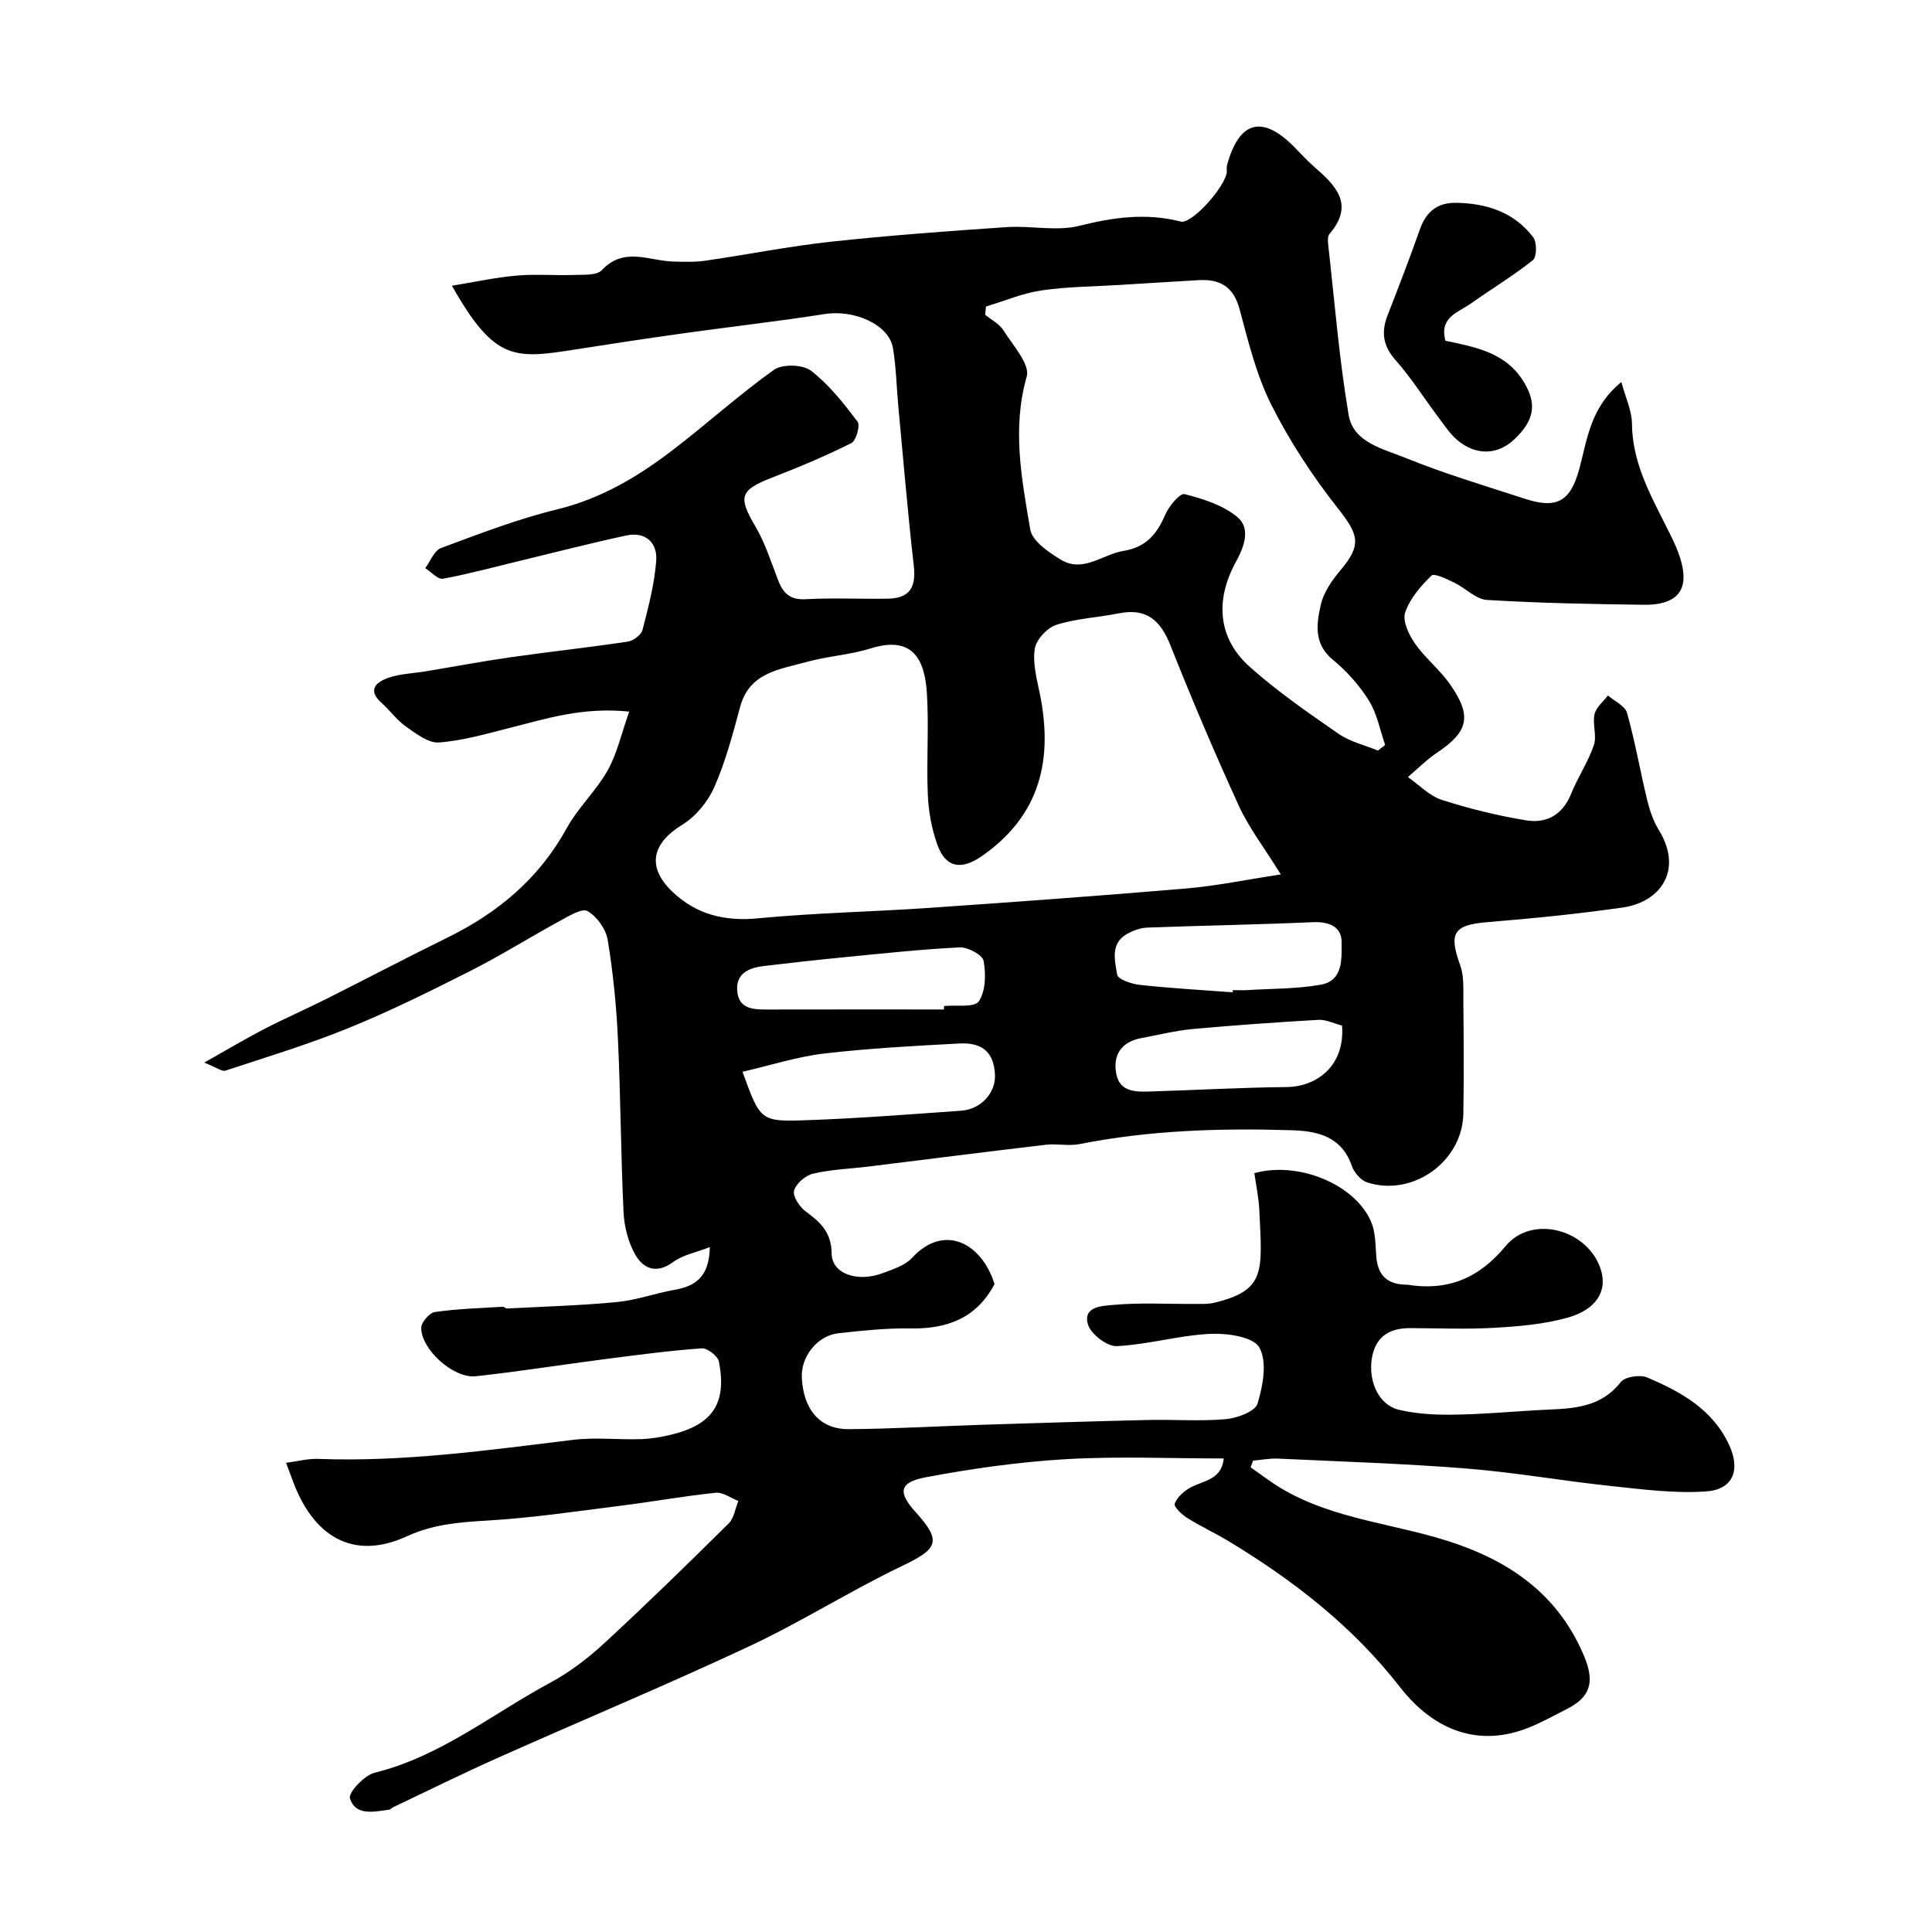 <svg enable-background="new 0 0 400 400" viewBox="0 0 400 400" xmlns="http://www.w3.org/2000/svg"><path d="m59.23 302.86c2.32-.3 4.51-.89 6.67-.81 17.73.66 35.2-1.81 52.71-3.94 4.6-.56 9.32-.01 13.99-.15 2.1-.06 4.22-.41 6.26-.9 8.67-2.08 11.66-6.46 9.99-15.14-.22-1.16-2.41-2.85-3.57-2.76-6.69.48-13.36 1.37-20.02 2.23-8.92 1.15-17.82 2.58-26.76 3.55-4.59.5-11.29-5.52-11.29-10.03 0-1.14 1.7-3.11 2.83-3.27 4.64-.67 9.36-.8 14.05-1.09.29-.02.6.38.89.36 7.6-.4 15.23-.61 22.8-1.34 4.01-.39 7.91-1.82 11.9-2.53 4.3-.76 7.17-2.67 7.28-8.84-2.91 1.14-5.6 1.62-7.58 3.08-3.45 2.55-6.17 1.41-7.84-1.5-1.48-2.58-2.3-5.82-2.44-8.82-.57-11.92-.6-23.87-1.16-35.79-.32-6.88-1-13.78-2.12-20.57-.37-2.24-2.24-4.86-4.19-5.97-1.16-.66-3.91 1.06-5.76 2.06-6.15 3.35-12.09 7.09-18.33 10.25-8.27 4.19-16.61 8.33-25.19 11.83-8.37 3.42-17.06 6.06-25.67 8.89-.73.24-1.84-.65-4.4-1.66 5.05-2.84 8.72-5.04 12.52-7 4.14-2.14 8.43-4.01 12.6-6.1 8.46-4.25 16.84-8.65 25.34-12.83 10.43-5.14 18.89-12.22 24.59-22.6 2.34-4.26 6.11-7.74 8.49-11.99 1.96-3.5 2.84-7.61 4.45-12.15-9.6-.99-17.07 1.44-24.64 3.35-4.88 1.23-9.79 2.67-14.75 3.04-2.21.16-4.76-1.85-6.85-3.31-1.88-1.32-3.27-3.31-5.01-4.86-3.1-2.77-1.05-4.37 1.42-5.23 2.43-.84 5.12-.9 7.7-1.33 5.93-.98 11.84-2.1 17.78-2.94 8.01-1.14 16.06-2.01 24.06-3.21 1.14-.17 2.77-1.39 3.04-2.41 1.22-4.7 2.46-9.46 2.84-14.27.3-3.77-2.17-6.16-6.21-5.29-7.31 1.57-14.55 3.45-21.83 5.2-5.36 1.29-10.69 2.75-16.11 3.75-1.05.19-2.44-1.41-3.67-2.19 1.07-1.43 1.85-3.63 3.26-4.16 7.91-2.94 15.85-6.01 24.03-8 8.98-2.19 16.57-6.67 23.71-12.11 7.17-5.46 13.86-11.56 21.19-16.79 1.74-1.24 5.97-1.12 7.67.18 3.74 2.87 6.77 6.75 9.65 10.55.59.78-.3 3.95-1.29 4.44-5.35 2.68-10.89 5-16.48 7.17-6.58 2.56-6.98 3.98-3.46 9.94 2.03 3.44 3.29 7.35 4.71 11.11 1.04 2.76 2.43 4.28 5.76 4.1 5.65-.31 11.33-.02 16.99-.11 4.52-.06 5.92-2.31 5.41-6.78-1.24-10.94-2.16-21.91-3.19-32.87-.38-4.09-.45-8.24-1.13-12.27-.82-4.82-7.99-7.97-14.07-7.02-9.69 1.52-19.45 2.62-29.17 3.98-7.45 1.04-14.88 2.16-22.31 3.33-12.8 2.02-16.89 2.53-25.75-13.16 4.68-.76 8.98-1.72 13.34-2.1 4-.35 8.05.01 12.07-.14 1.93-.07 4.58.13 5.62-.99 4.61-4.92 9.81-1.9 14.81-1.78 2.19.05 4.42.15 6.58-.17 8.7-1.26 17.35-2.99 26.08-3.94 12.09-1.31 24.24-2.2 36.38-3.02 5-.34 10.28.92 15.01-.27 7.09-1.78 13.89-2.7 21.03-.87 2.07.53 8.37-6.22 9.42-9.76.18-.62-.02-1.35.15-1.98 2.48-9.06 7.23-10.38 13.75-3.86 1.41 1.41 2.75 2.92 4.25 4.23 4.46 3.88 8.46 7.78 3.2 13.92-.44.51-.34 1.63-.25 2.43 1.32 11.71 2.25 23.5 4.22 35.1.96 5.64 7.12 6.96 11.63 8.79 8.11 3.3 16.56 5.81 24.9 8.53 6.72 2.19 9.46.42 11.28-6.43 1.6-6.02 2.28-12.57 8.65-17.76.89 3.33 2.17 5.96 2.19 8.61.06 7.65 3.43 14.03 6.72 20.56 1.6 3.18 3.42 6.53 3.87 9.97.75 5.74-3.61 7.04-8.16 6.98-10.82-.14-21.65-.34-32.45-1-2.31-.14-4.44-2.46-6.75-3.57-1.54-.74-4.16-2.03-4.74-1.47-2.24 2.18-4.49 4.78-5.45 7.66-.58 1.75.77 4.59 2.03 6.4 2.1 3.01 5.11 5.38 7.22 8.38 4.66 6.64 3.87 9.86-2.64 14.22-2.17 1.45-4.03 3.35-6.04 5.05 2.32 1.62 4.43 3.89 7.01 4.72 5.71 1.84 11.61 3.29 17.53 4.25 4.19.68 7.52-1.18 9.26-5.51 1.37-3.43 3.51-6.57 4.7-10.05.66-1.93-.32-4.36.14-6.42.32-1.43 1.81-2.6 2.78-3.88 1.36 1.19 3.54 2.15 3.95 3.6 1.67 5.94 2.71 12.04 4.17 18.04.52 2.15 1.27 4.35 2.42 6.23 5.09 8.33.32 14.92-7.54 16.04-9.24 1.32-18.55 2.25-27.85 3.01-7.13.58-8.18 2.2-5.72 9.01.78 2.15.61 4.7.63 7.07.07 7.86.13 15.73 0 23.59-.17 9.89-10.49 17.29-19.91 14.22-1.32-.43-2.71-2.04-3.18-3.41-2.11-6.1-7.06-7.22-12.47-7.39-14.72-.45-29.38-.01-43.9 2.87-2.25.45-4.68-.13-6.98.14-12.19 1.43-24.36 2.99-36.54 4.49-3.89.48-7.85.61-11.65 1.49-1.57.36-3.54 2.07-3.94 3.53-.31 1.17 1.15 3.37 2.42 4.3 3.05 2.23 5.32 4.34 5.36 8.69.04 4.21 5.3 6.06 10.61 4.07 2.13-.8 4.59-1.58 6.05-3.16 6.72-7.29 14.52-2.9 17.06 5.44-3.7 7.04-9.79 9.32-17.45 9.18-4.93-.09-9.88.46-14.79.98-4.43.47-7.88 4.83-7.65 9.26.34 6.59 3.75 10.64 9.71 10.61 9.27-.06 18.53-.62 27.8-.91 11.43-.36 22.87-.73 34.3-.99 5.33-.12 10.69.3 15.98-.17 2.36-.21 6.06-1.58 6.56-3.22 1.13-3.7 2.04-8.67.37-11.62-1.25-2.22-6.69-2.99-10.19-2.82-6.47.32-12.86 2.22-19.33 2.54-1.99.1-5.35-2.47-5.95-4.46-1.16-3.84 3.15-3.87 5.24-4.07 5.45-.51 10.98-.17 16.48-.21 1.49-.01 3.04.1 4.46-.25 10.69-2.58 9.88-6.49 9.29-19.13-.12-2.6-.68-5.18-1.03-7.7 9.15-2.51 20.79 2.31 24.15 10.01.94 2.15.92 4.77 1.09 7.2.27 3.76 2.11 5.74 5.89 5.88.17.01.34-.02.5.01 8.36 1.34 14.8-1.25 20.37-7.97 5.54-6.69 17.22-3.42 19.77 4.96 1.32 4.33-.94 8.18-6.99 9.86-4.82 1.34-9.95 1.78-14.98 2.07-5.81.34-11.66.1-17.49.07-4.51-.02-7.38 1.87-8.03 6.57-.63 4.62 1.55 9.34 5.58 10.32 3.62.88 7.48 1.08 11.23 1.03 5.77-.06 11.54-.58 17.3-.92 6.32-.38 12.82.08 17.47-5.82.88-1.12 3.96-1.59 5.44-.97 7.01 2.96 13.64 6.63 17.03 14.05 2.35 5.16.78 9.18-4.84 9.56-6.54.44-13.2-.44-19.77-1.14-9.93-1.05-19.79-2.81-29.73-3.6-13-1.04-26.06-1.45-39.09-2.06-1.71-.08-3.44.27-5.16.42-.17.46-.34.93-.51 1.39 2.03 1.4 3.99 2.92 6.09 4.2 11.39 6.9 24.83 7.45 37.05 11.82 11.9 4.26 20.94 11.21 25.91 23.08 2.22 5.31 1.35 8.45-3.59 10.94-2.63 1.33-5.21 2.78-7.94 3.87-9.88 3.93-19.26 1.03-26.66-8.49-9.76-12.54-22.03-22.05-35.5-30.18-2.79-1.68-5.77-3.06-8.53-4.79-1.11-.7-2.79-2.33-2.56-2.92.5-1.32 1.85-2.55 3.16-3.29 2.69-1.52 6.53-1.55 7.01-6.08-10.98 0-21.82-.48-32.59.14-9.74.57-19.49 1.94-29.09 3.75-5.56 1.04-5.82 3.12-2.14 7.19 5.45 6.02 4.68 7.61-2.65 11.11-10.75 5.14-20.89 11.59-31.68 16.65-17.27 8.09-34.88 15.43-52.29 23.2-7.25 3.24-14.37 6.76-21.54 10.17-.3.14-.54.47-.84.51-3.11.4-6.93 1.37-8.1-2.36-.37-1.17 2.98-4.77 5.1-5.29 13.62-3.36 24.35-12.17 36.31-18.61 4.03-2.17 7.8-5.03 11.17-8.14 8.78-8.1 17.33-16.45 25.82-24.85 1.12-1.11 1.37-3.09 2.02-4.67-1.56-.6-3.19-1.85-4.67-1.7-6.65.69-13.24 1.88-19.88 2.71-9.1 1.14-18.21 2.51-27.35 3.04-5.8.34-11.27.75-16.72 3.26-10.42 4.79-18.7.81-23.27-10.52-.51-1.31-1-2.7-1.75-4.69zm205.95-121.82c-3.5-5.64-6.62-9.68-8.69-14.2-5.01-10.95-9.73-22.05-14.17-33.24-2.04-5.14-4.92-7.76-10.63-6.62-4.32.86-8.81 1.06-12.97 2.38-1.9.6-4.16 3.03-4.47 4.93-.48 2.93.38 6.15 1 9.17 2.84 13.72.16 25.37-11.99 33.8-4.19 2.91-7.45 2.45-9.17-2.32-1.2-3.31-1.85-6.95-2-10.48-.3-6.98.26-14.01-.19-20.98-.44-6.64-2.7-12.02-11.62-9.24-4.32 1.35-8.98 1.61-13.35 2.83-5.51 1.54-11.76 2.12-13.69 9.27-1.52 5.62-3.01 11.32-5.35 16.62-1.34 3.04-3.86 6.1-6.67 7.82-6.23 3.83-7.37 8.69-2.06 13.79 4.94 4.75 10.83 6.23 17.8 5.56 11.65-1.13 23.39-1.34 35.08-2.14 17.9-1.23 35.8-2.53 53.68-4.05 6.1-.52 12.15-1.79 19.46-2.9zm-61.04-117.58c-.06.57-.11 1.14-.17 1.71 1.29 1.06 2.94 1.88 3.78 3.22 1.94 3.09 5.54 7.02 4.82 9.57-3.08 10.79-1.03 21.24.73 31.66.41 2.42 3.84 4.75 6.38 6.28 4.59 2.76 8.63-1.16 12.96-1.85 4.54-.72 6.88-3.42 8.58-7.43.76-1.78 3.06-4.56 4.02-4.32 3.83.97 7.96 2.28 10.92 4.73 2.93 2.43 1.34 6.34-.3 9.34-4.33 7.92-3.72 15.8 2.91 21.71 5.71 5.09 12.07 9.49 18.37 13.85 2.38 1.65 5.42 2.34 8.15 3.47.5-.39.99-.77 1.49-1.16-1.07-3.08-1.66-6.45-3.34-9.15-1.97-3.17-4.59-6.12-7.48-8.49-4.01-3.29-3.39-7.41-2.52-11.32.57-2.58 2.3-5.1 4.06-7.18 4.55-5.35 3.75-7.46-.56-12.93-5.21-6.62-9.92-13.8-13.7-21.31-3.1-6.16-4.79-13.09-6.59-19.82-1.25-4.69-4.05-6.28-8.47-6.04-5.43.31-10.86.66-16.29.99-5.43.34-10.9.35-16.27 1.14-3.9.58-7.66 2.18-11.48 3.33zm-50.41 158.44c3.67 10.1 3.68 10.36 13.1 10.03 10.73-.37 21.45-1.21 32.17-1.97 4.11-.29 7.17-3.71 7-7.43-.21-4.51-2.46-6.74-7.34-6.49-9.37.5-18.76 1-28.08 2.09-5.58.66-11.03 2.43-16.85 3.77zm101.48-16.45c.01-.15.02-.3.03-.45 1 0 2 .05 3-.01 5.08-.32 10.24-.23 15.22-1.12 4.69-.84 4.3-5.47 4.31-8.78.01-3.27-2.63-4.31-5.99-4.16-11.41.51-22.84.69-34.26 1.12-1.4.05-2.9.6-4.14 1.29-3.59 2-2.54 5.57-2.08 8.47.15.95 2.99 1.92 4.68 2.1 6.39.69 12.82 1.06 19.23 1.54zm-59.78 3.55c.01-.24.01-.47.02-.71 2.5-.26 6.3.36 7.2-.97 1.43-2.13 1.5-5.66.99-8.39-.23-1.24-3.26-2.86-4.94-2.78-8.04.39-16.06 1.27-24.08 2.05-5.53.54-11.06 1.15-16.58 1.82-2.93.36-5.62 1.47-5.42 4.96.24 4.05 3.45 4.04 6.51 4.03 12.1-.03 24.2-.01 36.3-.01zm82.42 3.33c-1.78-.45-3.36-1.27-4.89-1.18-8.69.5-17.37 1.11-26.03 1.9-3.53.32-7.01 1.22-10.51 1.85-4.18.75-6.06 3.41-5.31 7.41.71 3.8 4.04 3.77 7.04 3.67 9.42-.29 18.84-.82 28.26-.92 6.27-.07 12.1-4.46 11.44-12.73z" fill="#000001"/><path d="m299.26 70.55c6.28 1.32 12.38 2.43 16.07 8.28 2.93 4.63 2.46 8.1-1.82 12.14-3.4 3.21-7.84 3.42-11.7.22-1.6-1.33-2.8-3.18-4.07-4.88-2.94-3.91-5.56-8.08-8.79-11.73-2.61-2.95-3.03-5.78-1.68-9.26 2.29-5.9 4.58-11.8 6.68-17.77 1.29-3.68 3.59-5.62 7.53-5.56 6.35.1 12.02 1.96 15.96 7.14.79 1.04.75 4.07-.07 4.73-4.06 3.24-8.55 5.93-12.8 8.95-2.59 1.87-6.64 2.79-5.31 7.74z" fill="#000001"/></svg>